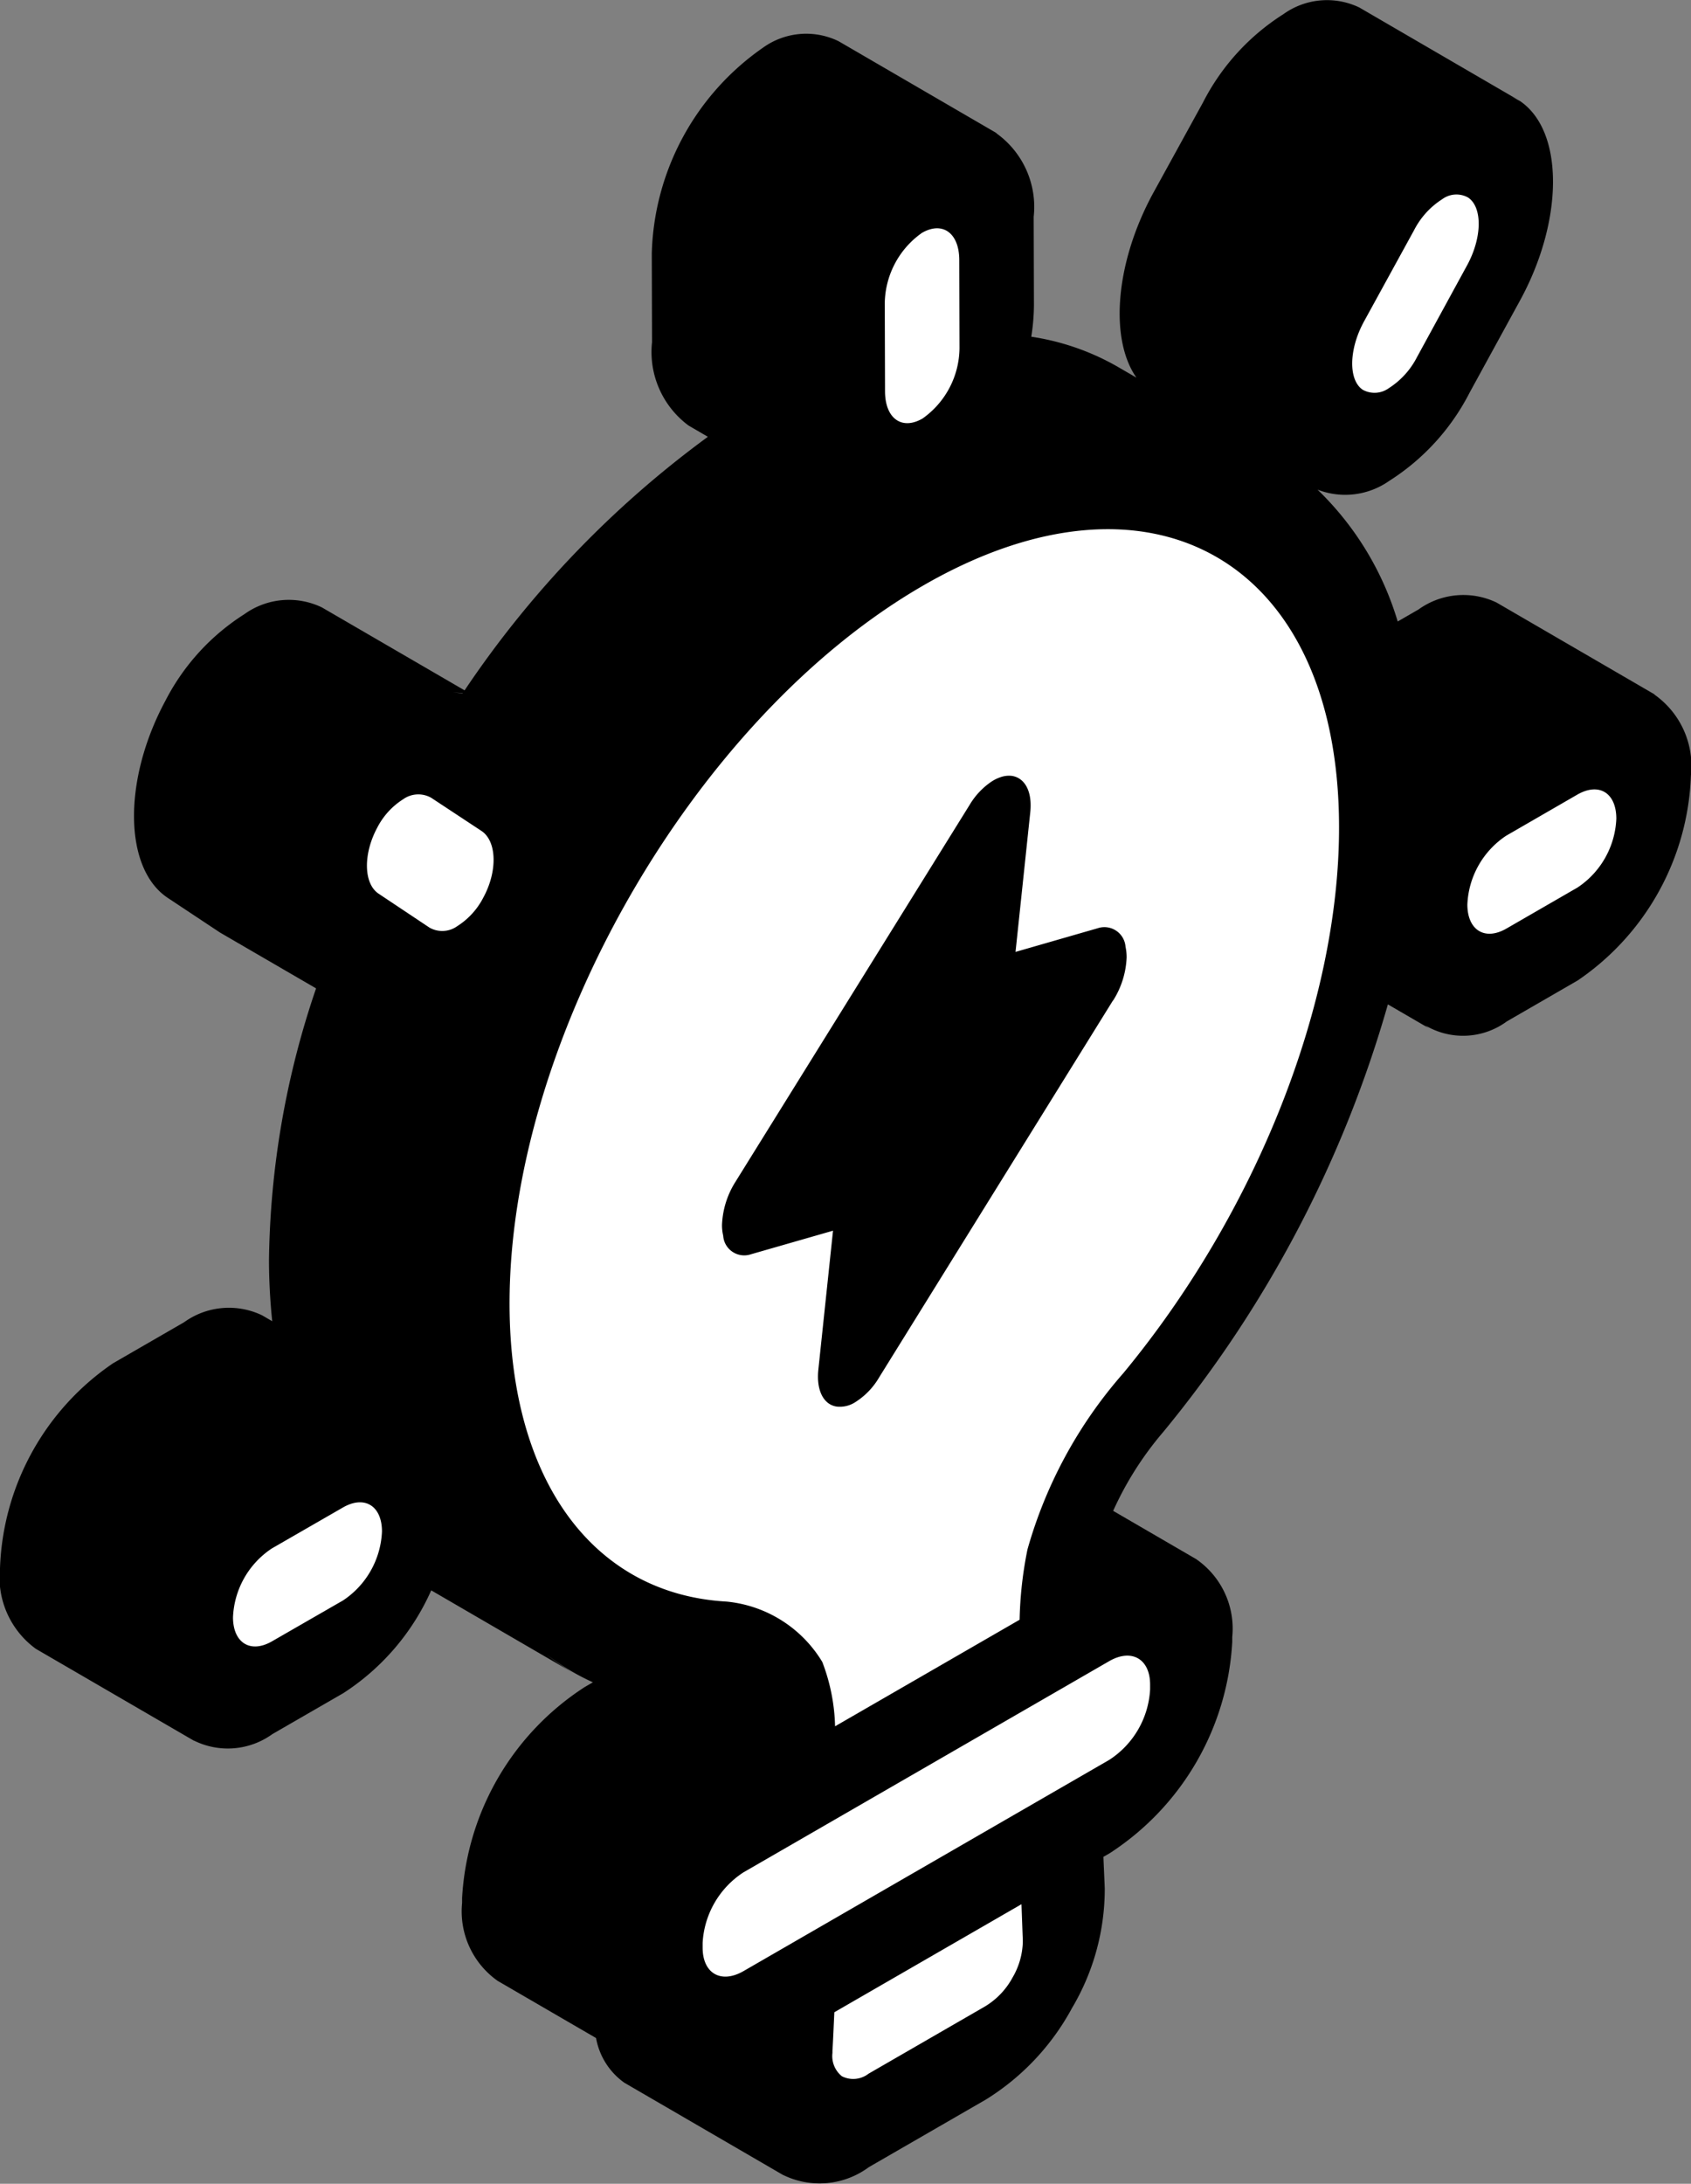 <svg xmlns="http://www.w3.org/2000/svg" viewBox="0 0 60.15 77.657"><rect x="0" y="0" width="60.15" height="77.657" fill="#808080" stroke="none"/><g data-name="Group 1506"><g data-name="Group 1505" style="isolation:isolate"><path data-name="Path 228" d="M58.832 24.689c.013.007.029.009.042.016l-5.639-3.277a2.732 2.732 0 00-2.778.246l-.74.427a10.8 10.8 0 00-2.852-4.689 2.721 2.721 0 002.55-.311 8.061 8.061 0 002.863-3.144l1.788-3.267c1.558-2.847 1.575-6.023.005-7.094a1.9 1.9 0 00-.382-.165 1.875 1.875 0 01.3.115L48.351.266a2.659 2.659 0 00-2.7.238 8.052 8.052 0 00-2.862 3.144L41.001 6.9c-1.345 2.494-1.53 5.172-.577 6.53l-.7-.406a8.794 8.794 0 00-3.041-1.05 7.4 7.4 0 00.095-1.117l-.009-3.147a3.218 3.218 0 00-1.344-2.982c.013.007.028.009.041.016L29.83 1.466a2.63 2.63 0 00-2.683.225 9.21 9.21 0 00-3.963 7.329l.009 3.148a3.255 3.255 0 001.3 2.965l.687.4a36.085 36.085 0 00-8.654 9.017l-5.071-2.947a2.71 2.71 0 00-2.764.239 7.943 7.943 0 00-2.806 3.075c-1.52 2.818-1.486 5.965.078 7.01l1.8 1.194c.035.024.071.046.107.067l3.373 1.96a30.966 30.966 0 00-1.675 9.666 21.32 21.32 0 00.115 2.17l-.361-.21a2.728 2.728 0 00-2.773.246l-2.528 1.46A9.194 9.194 0 000 55.769a3.141 3.141 0 001.276 2.866l5.638 3.276c-.008 0-.013-.013-.021-.017a2.71 2.71 0 002.794-.226l2.529-1.46a8.412 8.412 0 003.123-3.653l5.05 2.935a8.341 8.341 0 01-.945-.651 8.407 8.407 0 001.646.986l-.294.17a9.567 9.567 0 00-4.359 7.5v.176a3.025 3.025 0 001.265 2.771l3.5 2.033a2.485 2.485 0 001 1.585c.019.011.037.023.056.033l5.638 3.277-.056-.034a2.946 2.946 0 003.069-.272l4.157-2.4a8.668 8.668 0 003.066-3.255 8.3 8.3 0 001.165-4.251c-.014-.374-.034-.752-.048-1.126l.224-.129a9.584 9.584 0 004.359-7.514v-.173a3 3 0 00-1.276-2.766l.016.008-2.976-1.73a11.7 11.7 0 011.766-2.787 42.049 42.049 0 008.006-15.224l1.459.848c-.051-.029-.094-.074-.142-.108a2.632 2.632 0 002.915-.135l2.52-1.456a9.2 9.2 0 004.027-7.285 3.106 3.106 0 00-1.315-2.892zm-42.374-.039l-.008.011a2.17 2.17 0 00-.326-.029 2.159 2.159 0 01.334.018z"/><g data-name="Group 1504"><g data-name="Group 1496"><path data-name="Path 229" d="M36.334 67.716c.02.5.034.935.048 1.272v.079a2.634 2.634 0 01-.363 1.254 2.693 2.693 0 01-.969 1.023l-4.156 2.4a.89.89 0 01-.946.091.919.919 0 01-.337-.829v-.08c.025-.4.043-.869.067-1.368z" fill="#fff"/></g><g data-name="Group 1497"><path data-name="Path 230" d="M56.104 28.259c.773-.446 1.388-.066 1.39.851a3.09 3.09 0 01-1.38 2.451l-2.529 1.46c-.766.442-1.387.058-1.39-.851a3.093 3.093 0 011.381-2.451z" fill="#fff"/></g><g data-name="Group 1498"><path data-name="Path 231" d="M32.831 20.827c8.134-4.7 14.776-.867 14.8 8.546.018 6.265-2.928 13.727-7.683 19.47a16.119 16.119 0 00-3.4 6.257 13.9 13.9 0 00-.28 2.5l-6.564 3.789a6.827 6.827 0 00-.454-2.287 4.478 4.478 0 00-3.408-2.148c-4.74-.269-7.7-4.307-7.717-10.543-.028-9.413 6.565-20.884 14.706-25.584zm6.763 14.753a3.09 3.09 0 00.481-1.529 1.709 1.709 0 00-.039-.38.754.754 0 00-.993-.661l-2.92.841.523-4.954a2.228 2.228 0 00.014-.265c0-.592-.262-.986-.677-1.042a.9.9 0 00-.4.05 1.378 1.378 0 00-.249.114l-.06.037a2.605 2.605 0 00-.787.837l-8.327 13.4a3.086 3.086 0 00-.478 1.535 1.627 1.627 0 00.042.378.75.75 0 00.993.661l2.914-.837-.523 4.953a2.387 2.387 0 00-.012.263c.007.586.261.988.681 1.041a1.011 1.011 0 00.645-.159 2.571 2.571 0 00.848-.879l8.321-13.409" fill="#fff"/></g><g data-name="Group 1499"><path data-name="Path 232" d="M39.449 59.076c.8-.465 1.458-.085 1.461.824v.177a3.19 3.19 0 01-1.451 2.505l-13.005 7.509c-.8.465-1.458.092-1.461-.825v-.176a3.2 3.2 0 011.451-2.506z" fill="#fff"/></g><g data-name="Group 1500"><path data-name="Path 233" d="M51.299 7.085a.85.85 0 01.921-.061c.519.347.5 1.429-.032 2.406l-1.787 3.274a2.844 2.844 0 01-1 1.1.867.867 0 01-.927.057c-.513-.343-.5-1.425.038-2.417L50.3 8.185a2.843 2.843 0 01.999-1.1z" fill="#fff"/></g><g data-name="Group 1501"><path data-name="Path 234" d="M12.197 53.609c.766-.442 1.388-.066 1.39.851a3.1 3.1 0 01-1.381 2.451l-2.528 1.455c-.766.443-1.388.059-1.39-.85a3.088 3.088 0 011.381-2.451z" fill="#fff"/></g><g data-name="Group 1502"><path data-name="Path 235" d="M32.795 8.281c.734-.423 1.324.008 1.327.962l.008 3.147a3.1 3.1 0 01-1.316 2.494c-.734.424-1.33 0-1.333-.964l-.009-3.148a3.115 3.115 0 011.323-2.491z" fill="#fff"/></g><g data-name="Group 1503"><path data-name="Path 236" d="M14.338 28.424a.929.929 0 011-.054l1.8 1.187c.538.373.561 1.433.052 2.366a2.618 2.618 0 01-.925 1.012.916.916 0 01-.991.05l-1.8-1.2c-.545-.354-.561-1.418-.052-2.358a2.592 2.592 0 01.916-1.003z" fill="#fff"/></g></g></g></g></svg>